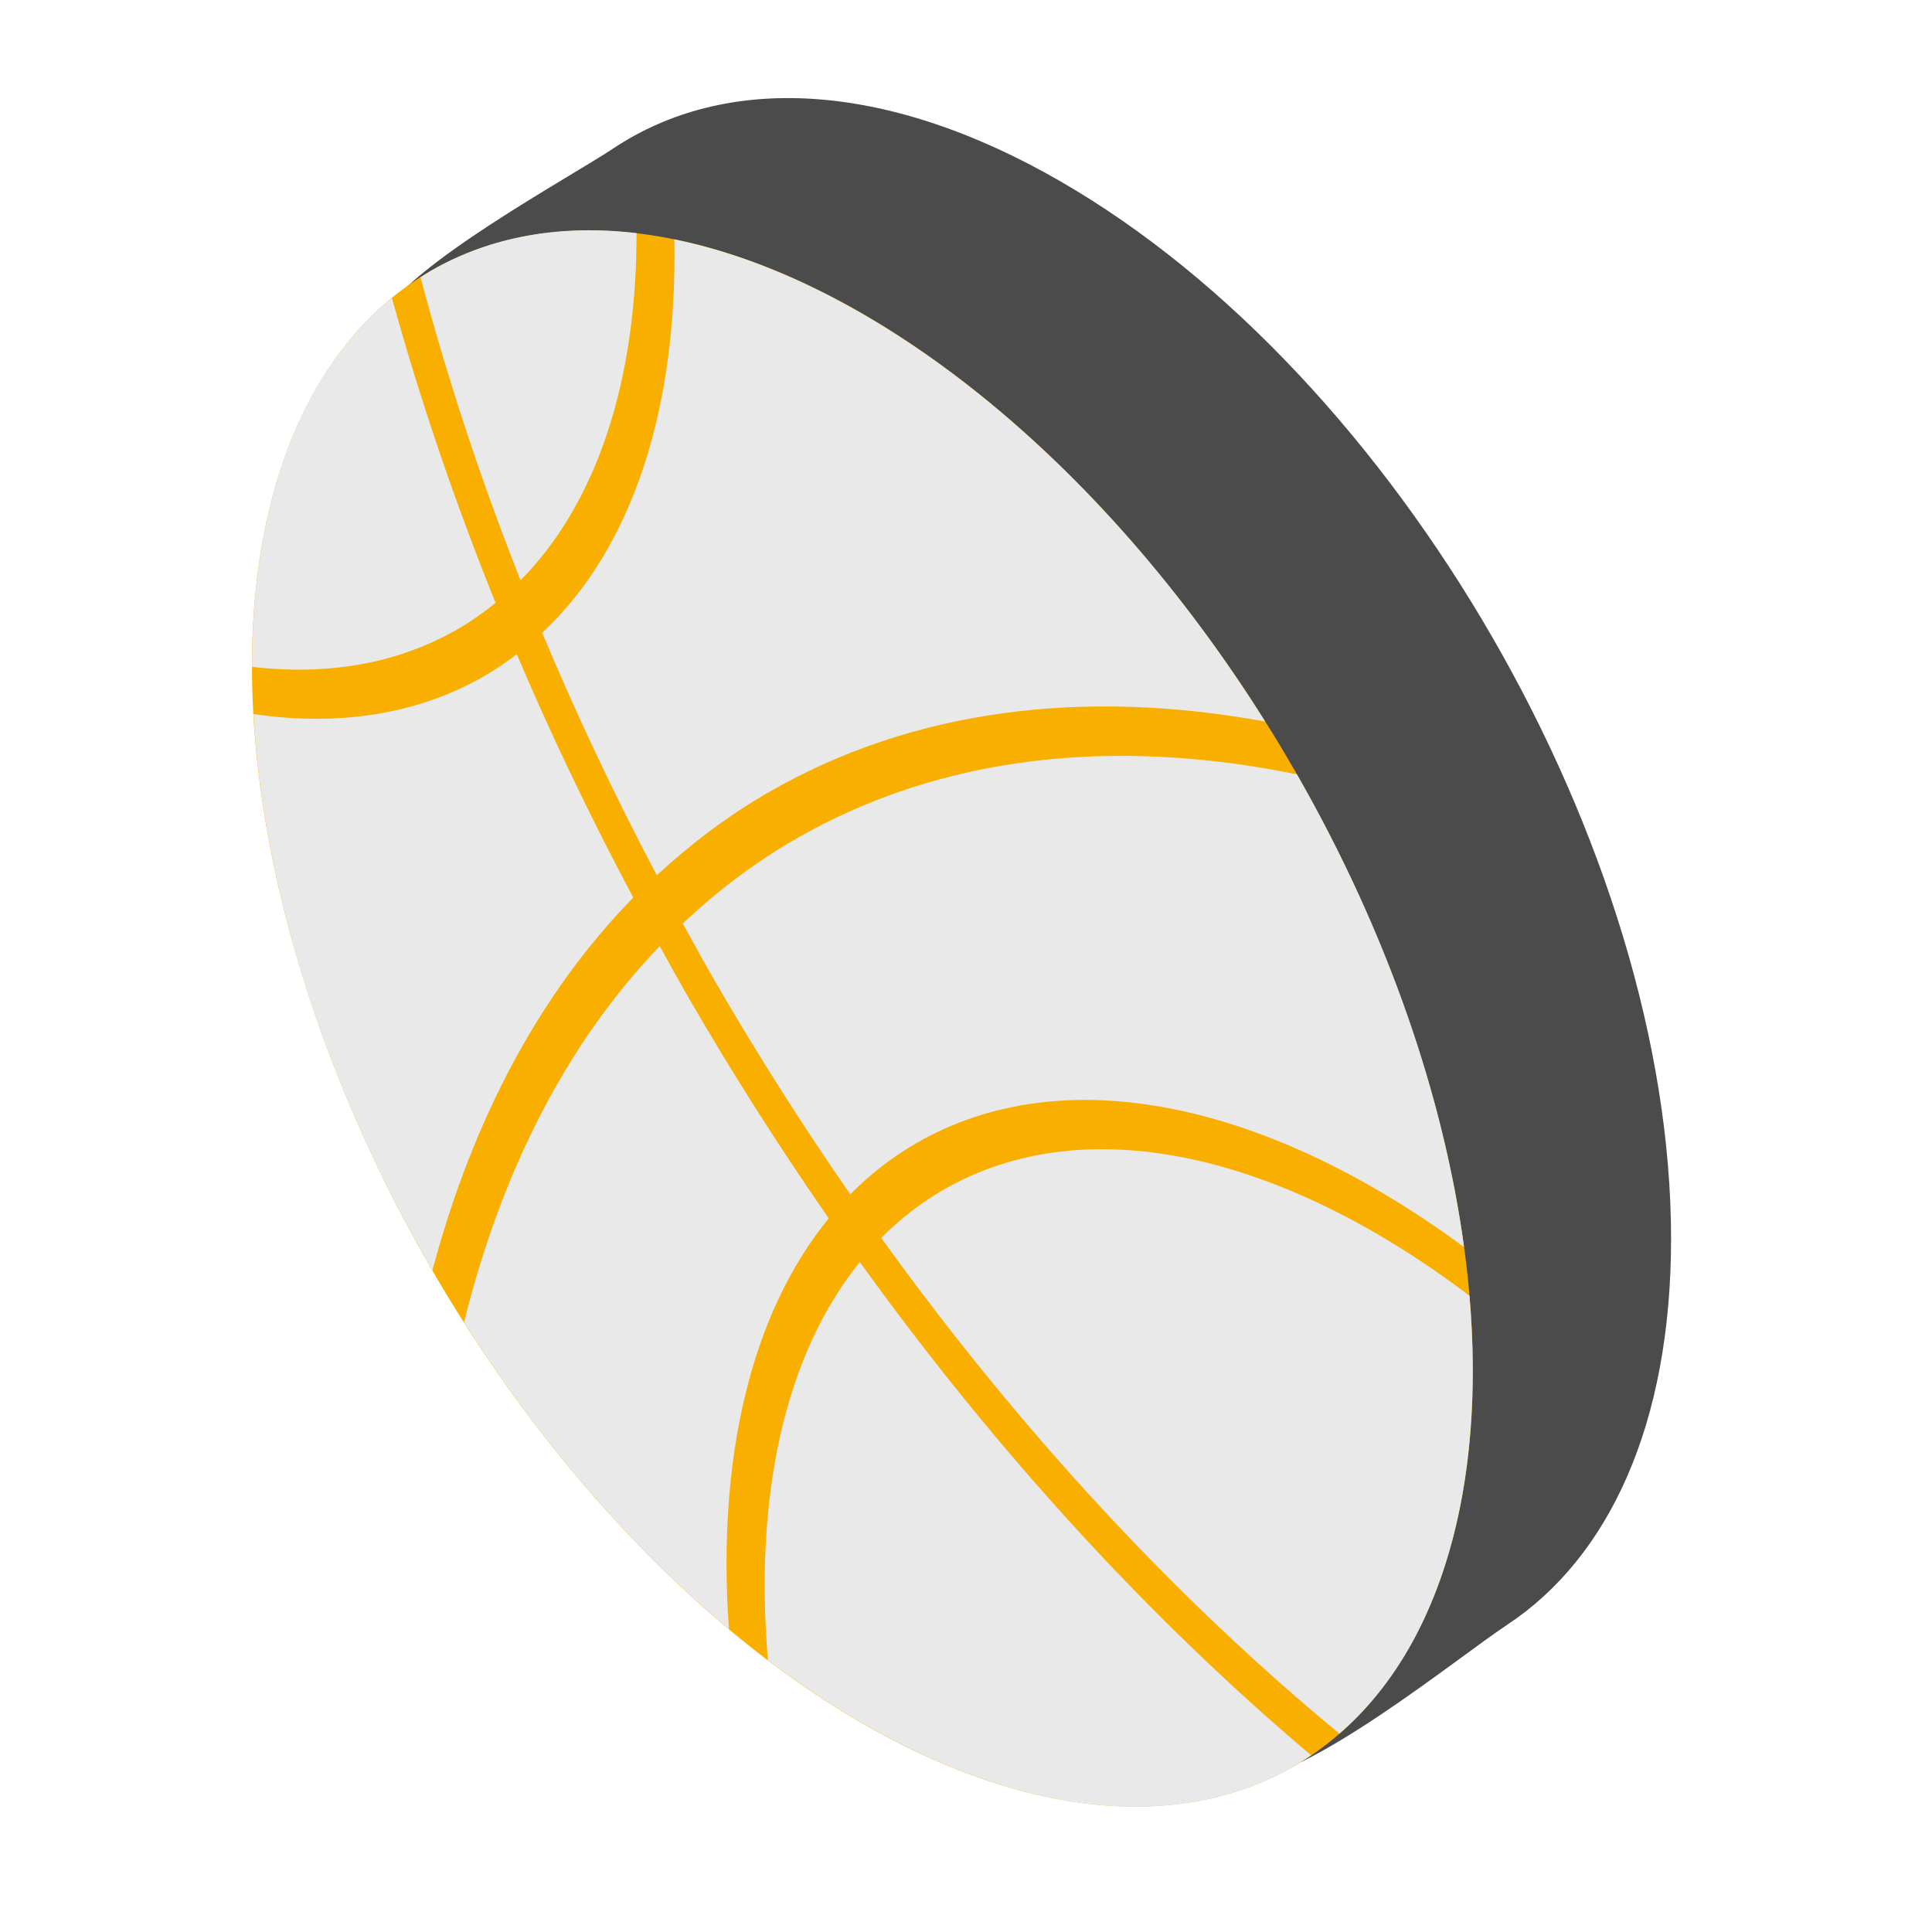 <svg width="71" height="70" viewBox="0 0 71 70" fill="none" xmlns="http://www.w3.org/2000/svg">
<g clip-path="url(#clip0_239_12695)">
<path d="M61.411 45.523C61.411 52.349 59.125 57.238 55.389 59.708C53.538 60.931 47.99 65.475 45.53 65.453C42.545 65.426 42.529 60.525 38.978 58.475C26.589 51.322 16.545 33.926 16.545 19.62C16.545 15.805 12.686 14.243 13.968 11.723C14.974 9.743 20.905 6.542 22.541 5.453C26.638 2.728 32.486 2.92 38.978 6.668C51.368 13.821 61.411 31.217 61.411 45.523Z" fill="#4B4B4B"/>
<circle cx="25.904" cy="25.904" r="25.904" transform="matrix(0.866 0.5 0 1 9.26 -1.427)" fill="#F9AF00"/>
<path d="M23.393 8.567C20.639 8.241 18.059 8.666 15.832 9.953C15.702 10.027 15.581 10.113 15.455 10.192C16.427 13.854 17.646 17.578 19.13 21.325C21.975 18.443 23.398 13.917 23.393 8.567Z" fill="#E9E9E9"/>
<path d="M54.002 47.617C47.167 42.439 39.935 40.684 34.668 43.724C33.825 44.211 33.065 44.805 32.384 45.491C37.545 52.664 43.281 58.808 49.223 63.709C53.003 60.438 54.596 54.553 54.002 47.617Z" fill="#E9E9E9"/>
<path d="M28.223 61.012C35.058 66.187 42.29 67.943 47.557 64.903C47.773 64.778 47.979 64.641 48.184 64.504C42.334 59.567 36.696 53.459 31.598 46.378C28.835 49.793 27.708 55.005 28.223 61.012Z" fill="#E9E9E9"/>
<path d="M18.212 22.155C16.69 18.385 15.422 14.637 14.402 10.945C10.971 13.748 9.257 18.63 9.262 24.504C12.014 24.829 14.595 24.404 16.823 23.118C17.315 22.833 17.775 22.509 18.212 22.155Z" fill="#E9E9E9"/>
<path d="M18.991 24.042C18.616 24.327 18.226 24.597 17.814 24.835C15.323 26.273 12.415 26.693 9.317 26.241C9.665 32.483 11.834 39.66 15.832 46.585C15.851 46.619 15.872 46.652 15.891 46.686C17.357 41.191 19.814 36.514 23.272 32.986C21.689 30.012 20.259 27.024 18.991 24.042Z" fill="#E9E9E9"/>
<path d="M30.456 44.772C28.642 42.158 26.899 39.426 25.249 36.569C24.904 35.97 24.578 35.369 24.245 34.769C20.828 38.323 18.427 43.042 17.053 48.593C19.929 53.12 23.282 56.94 26.788 59.867C26.345 53.673 27.568 48.305 30.456 44.772Z" fill="#E9E9E9"/>
<path d="M25.091 33.935C25.47 34.623 25.845 35.311 26.241 35.997C27.827 38.743 29.503 41.371 31.247 43.889C31.971 43.158 32.78 42.526 33.677 42.008C39.166 38.839 46.664 40.571 53.803 45.828C53.058 40.343 51.013 34.313 47.661 28.456C40.918 27.081 34.572 27.753 29.216 30.845C27.712 31.713 26.345 32.758 25.091 33.935Z" fill="#E9E9E9"/>
<path d="M19.925 23.256C21.169 26.224 22.571 29.2 24.137 32.164C25.384 31.013 26.738 29.987 28.224 29.128C33.548 26.054 39.82 25.294 46.495 26.517C40.405 16.812 32.108 10.294 24.782 8.797C24.897 14.94 23.279 20.114 19.925 23.256Z" fill="#E9E9E9"/>
</g>
<defs>
<clipPath id="clip0_239_12695">
<rect width="70" height="70" fill="white" transform="translate(0.335)"/>
</clipPath>
</defs>
</svg>
